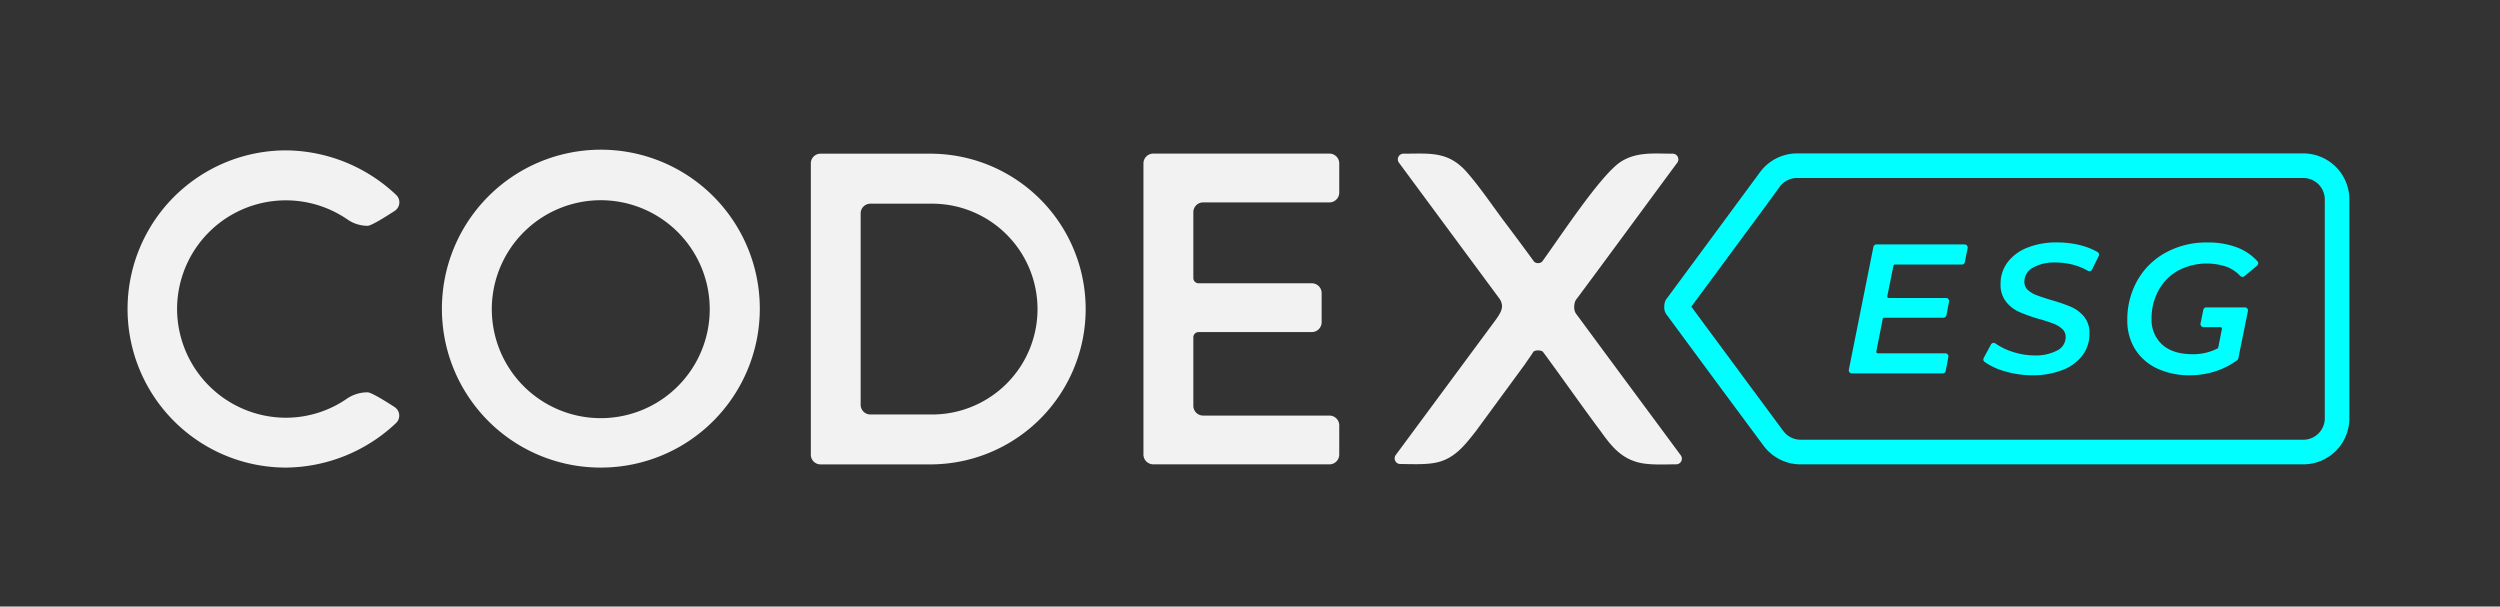 <svg id="Camada_1" data-name="Camada 1" xmlns="http://www.w3.org/2000/svg" viewBox="0 0 813.33 197.33"><rect x="0" y="0" width="813.33" height="197.33" fill="#333333" stroke="none"/><defs><style>.cls-1{fill:#f2f2f2;}.cls-2{fill:aqua;}</style></defs><title>logo-branco-ciano</title><g id="Codex"><path class="cls-1" d="M57.61,100.48A35.47,35.47,0,0,0,93.09,135.9a35,35,0,0,0,20-6.35,11.86,11.86,0,0,1,6.49-1.91c1.19,0,5.6,2.71,8.77,4.77a3.33,3.33,0,0,1,.5,5.22A52.78,52.78,0,0,1,93.1,152.12a51.6,51.6,0,1,1,0-103.2,52.75,52.75,0,0,1,35.78,14.49,3.31,3.31,0,0,1-.49,5.21c-3.2,2.09-7.66,4.84-8.77,4.84a11.4,11.4,0,0,1-6.49-2,35.39,35.39,0,0,0-55.52,29.06Z"/><path class="cls-1" d="M143.77,100.48a51.71,51.71,0,1,1,51.71,51.64,51.62,51.62,0,0,1-51.71-51.64Zm16.23,0a35.45,35.45,0,1,0,35.48-35.34A35.47,35.47,0,0,0,160,100.48Z"/><path class="cls-1" d="M263.79,147.91V53.12A3.14,3.14,0,0,1,266.93,50h35.73a50.54,50.54,0,1,1,0,101.08H266.93a3.15,3.15,0,0,1-3.14-3.15Zm38.87-13.07a34.29,34.29,0,1,0,0-68.57h-19.5A3.15,3.15,0,0,0,280,69.42v62.27a3.15,3.15,0,0,0,3.15,3.15Z"/><path class="cls-1" d="M432.5,151.06H375.2a3.19,3.19,0,0,1-3.2-3.19V53.17a3.2,3.2,0,0,1,3.2-3.2h57.3a3.2,3.2,0,0,1,3.2,3.2v9.48a3.2,3.2,0,0,1-3.2,3.2H391.42a3.19,3.19,0,0,0-3.19,3.2V90.45a1.71,1.71,0,0,0,1.71,1.71h36.83a3.19,3.19,0,0,1,3.2,3.19v9.49a3.19,3.19,0,0,1-3.2,3.19H389.94a1.71,1.71,0,0,0-1.71,1.71V132a3.19,3.19,0,0,0,3.19,3.2H432.5a3.19,3.19,0,0,1,3.2,3.19v9.49a3.19,3.19,0,0,1-3.2,3.19Z"/><path class="cls-1" d="M513,97.17a3,3,0,0,0-.67,1.23,4.78,4.78,0,0,0-.17,1.24,3.49,3.49,0,0,0,.07,1.2,3.25,3.25,0,0,0,.7,1.48q8.9,12.06,18.06,24.44,8.06,10.86,15.82,21.37a1.84,1.84,0,0,1-1.48,2.93c-3.95,0-9.06.35-12.79-.74-5.55-1.62-8.51-5.45-11.78-10-6.39-8.55-12.44-17.27-18.76-25.82-.47-.66-2.76-.68-3.18,0-.84,1.39-1.85,2.7-2.75,4.06l-15.94,21.73c-3.38,4.29-6.58,8.52-12.06,10-3.62,1-8.69.67-12.51.67a1.84,1.84,0,0,1-1.48-2.93l32.54-44a17,17,0,0,0,1.34-2.08,5.33,5.33,0,0,0,.7-2.15,4.42,4.42,0,0,0-.77-2.54l-32.82-44.4A1.84,1.84,0,0,1,456.53,50c8.61,0,14.61-.95,20.76,6.1,4.54,5.22,8.5,11.21,12.7,16.76q4.58,6.06,9.1,12.27a2,2,0,0,0,2.6,0c5.76-7.88,19-28.19,25.58-32.48,5.18-3.36,11-2.65,16.92-2.65a1.84,1.84,0,0,1,1.47,2.94C534.78,67.67,523.93,82.45,513,97.17Z"/></g><path class="cls-2" d="M749.33,49.91H584.68A15,15,0,0,0,572.6,56Q557.49,76.5,542.35,97a3.12,3.12,0,0,0-.71,1.31,5,5,0,0,0-.19,1.31,4,4,0,0,0,.08,1.28,3.5,3.5,0,0,0,.75,1.57q9.45,12.82,19.2,26L573.74,145a15,15,0,0,0,12.06,6.07H749.33a15,15,0,0,0,15-15V64.91A15,15,0,0,0,749.33,49.91Zm7,86.15a7,7,0,0,1-7,7H585.8a7.05,7.05,0,0,1-5.63-2.83q-6.06-8.19-12.27-16.57c-6-8.17-12-16.2-17.66-23.91C558.12,89.16,566,78.4,573.72,68L579,60.75a7,7,0,0,1,5.64-2.84H749.33a7,7,0,0,1,7,7Z"/><path class="cls-2" d="M616,86.43l-2,9.92a.49.49,0,0,0,.49.59H633.1a1,1,0,0,1,1,1.17l-.88,4.46a1,1,0,0,1-1,.79H613a.5.5,0,0,0-.49.41l-2.08,10.58a.49.49,0,0,0,.49.59h21.95a1,1,0,0,1,1,1.18L633,120.7a1,1,0,0,1-1,.78H602.48a1,1,0,0,1-1-1.17l8-40a1,1,0,0,1,1-.79h28.66a1,1,0,0,1,1,1.18l-.92,4.58a1,1,0,0,1-1,.79H616.52A.49.49,0,0,0,616,86.43Z"/><path class="cls-2" d="M651.93,120.7a20.56,20.56,0,0,1-6.32-3,1,1,0,0,1-.25-1.23l2.37-4.41a1,1,0,0,1,1.45-.32,21,21,0,0,0,5.36,2.65,23,23,0,0,0,7.41,1.24A14.68,14.68,0,0,0,669.3,114a4.86,4.86,0,0,0,2.73-4.36,3.44,3.44,0,0,0-1.11-2.6,8.62,8.62,0,0,0-2.76-1.71,47,47,0,0,0-4.59-1.5,54.23,54.23,0,0,1-6.6-2.32,11.25,11.25,0,0,1-4.32-3.33,8.82,8.82,0,0,1-1.8-5.76,11.51,11.51,0,0,1,2.31-7.13,14.84,14.84,0,0,1,6.45-4.74,25.22,25.22,0,0,1,9.54-1.68,30.86,30.86,0,0,1,7.74.93A22.28,22.28,0,0,1,682.41,82a1,1,0,0,1,.38,1.28l-2.18,4.4a1,1,0,0,1-1.4.4,19.37,19.37,0,0,0-4.36-1.84,22.55,22.55,0,0,0-6.12-.84,14,14,0,0,0-7.41,1.71,5.19,5.19,0,0,0-2.73,4.54,3.58,3.58,0,0,0,1.14,2.7A8.37,8.37,0,0,0,662.49,96q1.62.63,4.74,1.59a56.91,56.91,0,0,1,6.48,2.21A11.53,11.53,0,0,1,678,103a8.23,8.23,0,0,1,1.77,5.47,11.58,11.58,0,0,1-2.31,7.19,14.71,14.71,0,0,1-6.54,4.74,26.1,26.1,0,0,1-9.69,1.68A31.15,31.15,0,0,1,651.93,120.7Z"/><path class="cls-2" d="M716.81,100.79l-.91,4.46a1,1,0,0,0,1,1.17h5.47a.5.5,0,0,1,.49.6l-1.19,6a.5.5,0,0,1-.27.36,17.4,17.4,0,0,1-7.94,1.86c-4.32,0-7.64-1-10-3.12a10.76,10.76,0,0,1-3.48-8.46,18.82,18.82,0,0,1,2.22-9.12,16.44,16.44,0,0,1,6.27-6.44,20.09,20.09,0,0,1,16.11-1.24,12.14,12.14,0,0,1,4.26,2.93,1,1,0,0,0,1.34.06l4.14-3.44a1,1,0,0,0,.13-1.38,17.12,17.12,0,0,0-6.27-4.38,26,26,0,0,0-10-1.76,27.39,27.39,0,0,0-13.68,3.33,23.46,23.46,0,0,0-9.18,9.09,25.73,25.73,0,0,0-3.24,12.84,17.53,17.53,0,0,0,2.49,9.38,16.69,16.69,0,0,0,7.11,6.3,24.4,24.4,0,0,0,10.8,2.25,26.2,26.2,0,0,0,8.43-1.35,24.19,24.19,0,0,0,6.93-3.57,1,1,0,0,0,.37-.61l3.11-15.37a1,1,0,0,0-1-1.18H717.77A1,1,0,0,0,716.81,100.79Z"/></svg>